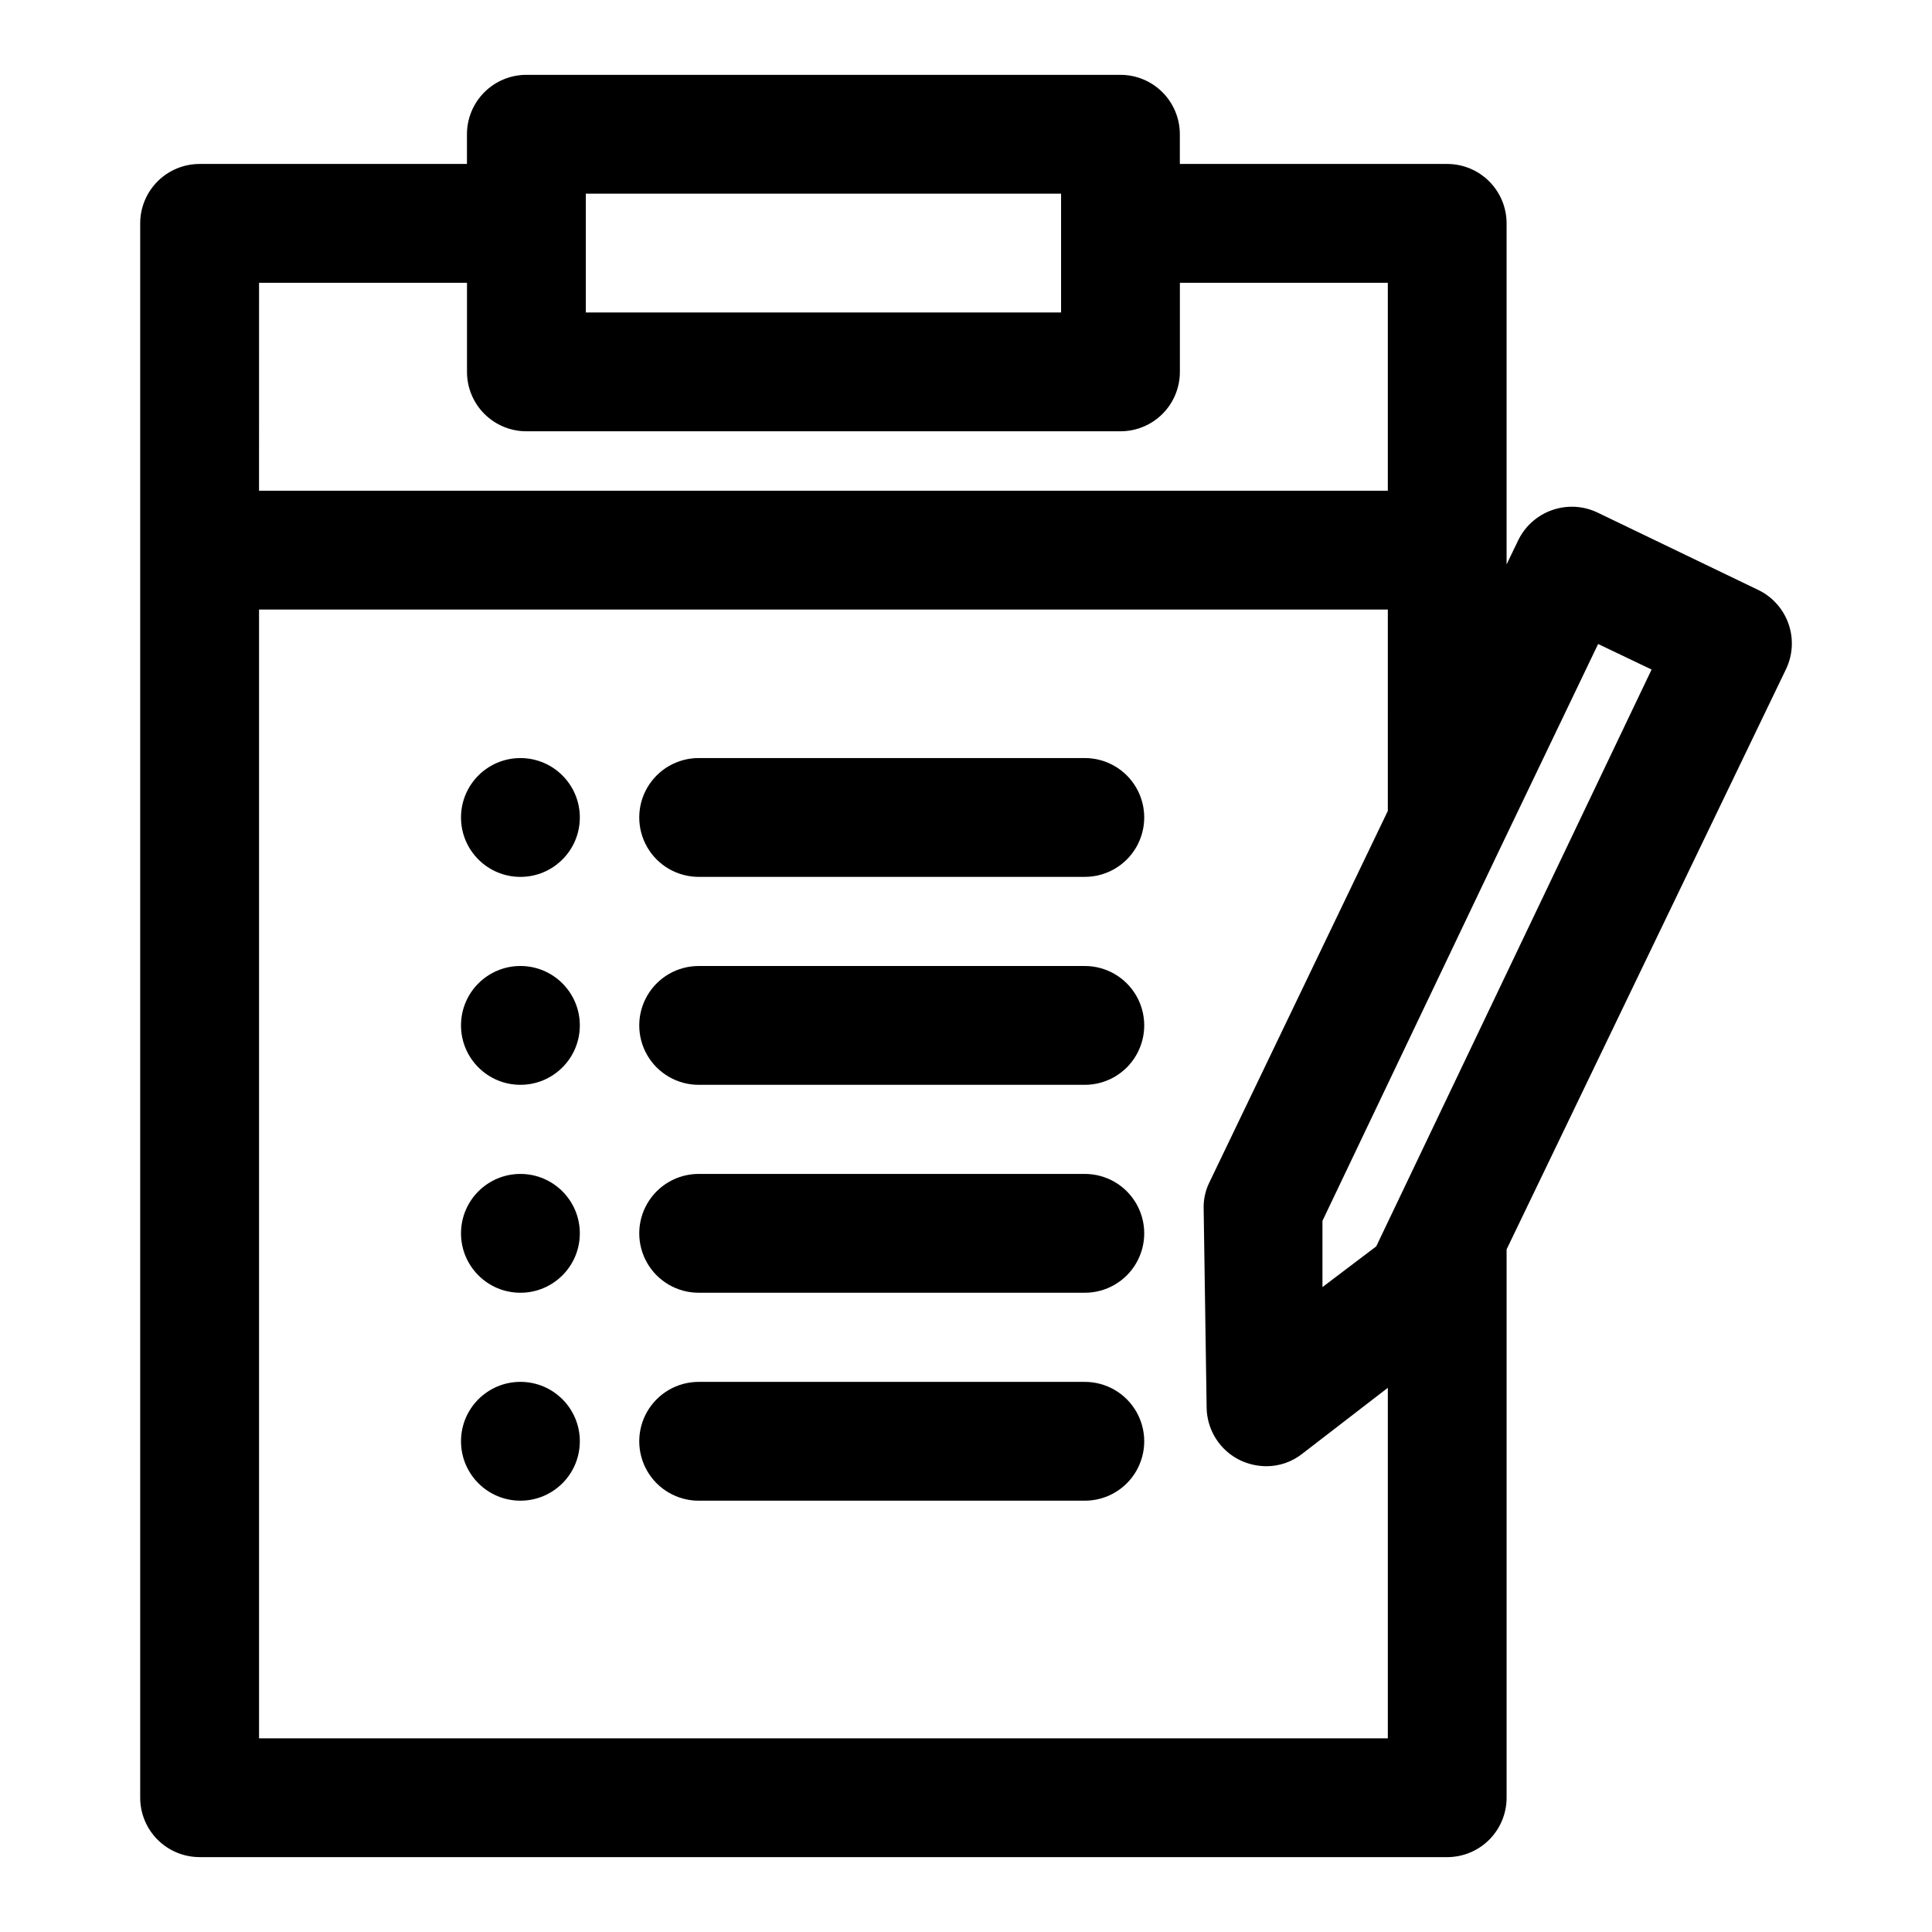 <?xml version="1.0" encoding="UTF-8"?>
<!-- Uploaded to: ICON Repo, www.iconrepo.com, Generator: ICON Repo Mixer Tools -->
<svg fill="#000000" width="800px" height="800px" version="1.1" viewBox="144 144 512 512" xmlns="http://www.w3.org/2000/svg">
 <g>
  <path d="m196.9 636.16h330.62c4.176 0 8.184-1.66 11.133-4.613 2.953-2.953 4.613-6.957 4.613-11.133v-145.32l74.074-153.82c1.785-3.758 2.008-8.07 0.621-11.996-1.387-3.922-4.269-7.141-8.02-8.941l-42.508-20.469c-3.762-1.824-8.098-2.082-12.047-0.707-3.906 1.344-7.129 4.172-8.973 7.871l-3.148 6.535v-90.371c0-4.176-1.66-8.18-4.613-11.133-2.949-2.953-6.957-4.613-11.133-4.613h-70.848v-7.871c0-4.176-1.656-8.18-4.609-11.133s-6.957-4.613-11.133-4.613h-157.44c-4.176 0-8.18 1.66-11.133 4.613s-4.609 6.957-4.609 11.133v7.871h-70.852c-4.172 0-8.18 1.66-11.133 4.613-2.949 2.953-4.609 6.957-4.609 11.133v417.21c0 4.176 1.66 8.18 4.609 11.133 2.953 2.953 6.961 4.613 11.133 4.613zm344.8-267.65 25.82-53.844 14.168 6.769-72.973 152.87-14.25 10.785v-17.555zm-29.914-9.605-47.23 98.32c-1.105 2.195-1.648 4.629-1.574 7.086l0.789 52.742h-0.004c0.047 2.918 0.902 5.769 2.473 8.23 1.57 2.461 3.793 4.434 6.422 5.703 2.144 1.016 4.481 1.551 6.852 1.574 3.484 0.027 6.871-1.141 9.602-3.305l22.672-17.477v92.891h-299.14v-299.14h299.14zm-212.54-155.71v-7.875h125.95v31.488h-125.95zm-86.594 15.742h55.105v23.617c0 4.176 1.656 8.18 4.609 11.133s6.957 4.609 11.133 4.609h157.44c4.176 0 8.18-1.656 11.133-4.609s4.609-6.957 4.609-11.133v-23.617h55.105v55.105h-299.14z"/>
  <path d="m329.15 376.38h102.34c5.625 0 10.82-3 13.633-7.871 2.812-4.871 2.812-10.875 0-15.746s-8.008-7.871-13.633-7.871h-102.34c-5.621 0-10.82 3-13.633 7.871s-2.812 10.875 0 15.746c2.812 4.871 8.012 7.871 13.633 7.871z"/>
  <path d="m297.66 360.64c0 8.695-7.051 15.746-15.746 15.746-8.695 0-15.742-7.051-15.742-15.746 0-8.695 7.047-15.742 15.742-15.742 8.695 0 15.746 7.047 15.746 15.742"/>
  <path d="m329.15 431.49h102.34c5.625 0 10.82-3.004 13.633-7.875 2.812-4.871 2.812-10.871 0-15.742s-8.008-7.871-13.633-7.871h-102.34c-5.621 0-10.82 3-13.633 7.871s-2.812 10.871 0 15.742c2.812 4.871 8.012 7.875 13.633 7.875z"/>
  <path d="m297.66 415.74c0 8.695-7.051 15.746-15.746 15.746-8.695 0-15.742-7.051-15.742-15.746 0-8.695 7.047-15.742 15.742-15.742 8.695 0 15.746 7.047 15.746 15.742"/>
  <path d="m329.15 486.59h102.34c5.625 0 10.82-3 13.633-7.871s2.812-10.871 0-15.742c-2.812-4.875-8.008-7.875-13.633-7.875h-102.34c-5.621 0-10.82 3-13.633 7.875-2.812 4.871-2.812 10.871 0 15.742s8.012 7.871 13.633 7.871z"/>
  <path d="m297.66 470.85c0 8.695-7.051 15.742-15.746 15.742-8.695 0-15.742-7.047-15.742-15.742 0-8.695 7.047-15.746 15.742-15.746 8.695 0 15.746 7.051 15.746 15.746"/>
  <path d="m329.15 541.7h102.34c5.625 0 10.82-3 13.633-7.871 2.812-4.871 2.812-10.875 0-15.746s-8.008-7.871-13.633-7.871h-102.34c-5.621 0-10.82 3-13.633 7.871s-2.812 10.875 0 15.746c2.812 4.871 8.012 7.871 13.633 7.871z"/>
  <path d="m297.66 525.95c0 8.695-7.051 15.746-15.746 15.746-8.695 0-15.742-7.051-15.742-15.746 0-8.695 7.047-15.742 15.742-15.742 8.695 0 15.746 7.047 15.746 15.742"/>
 </g>
</svg>